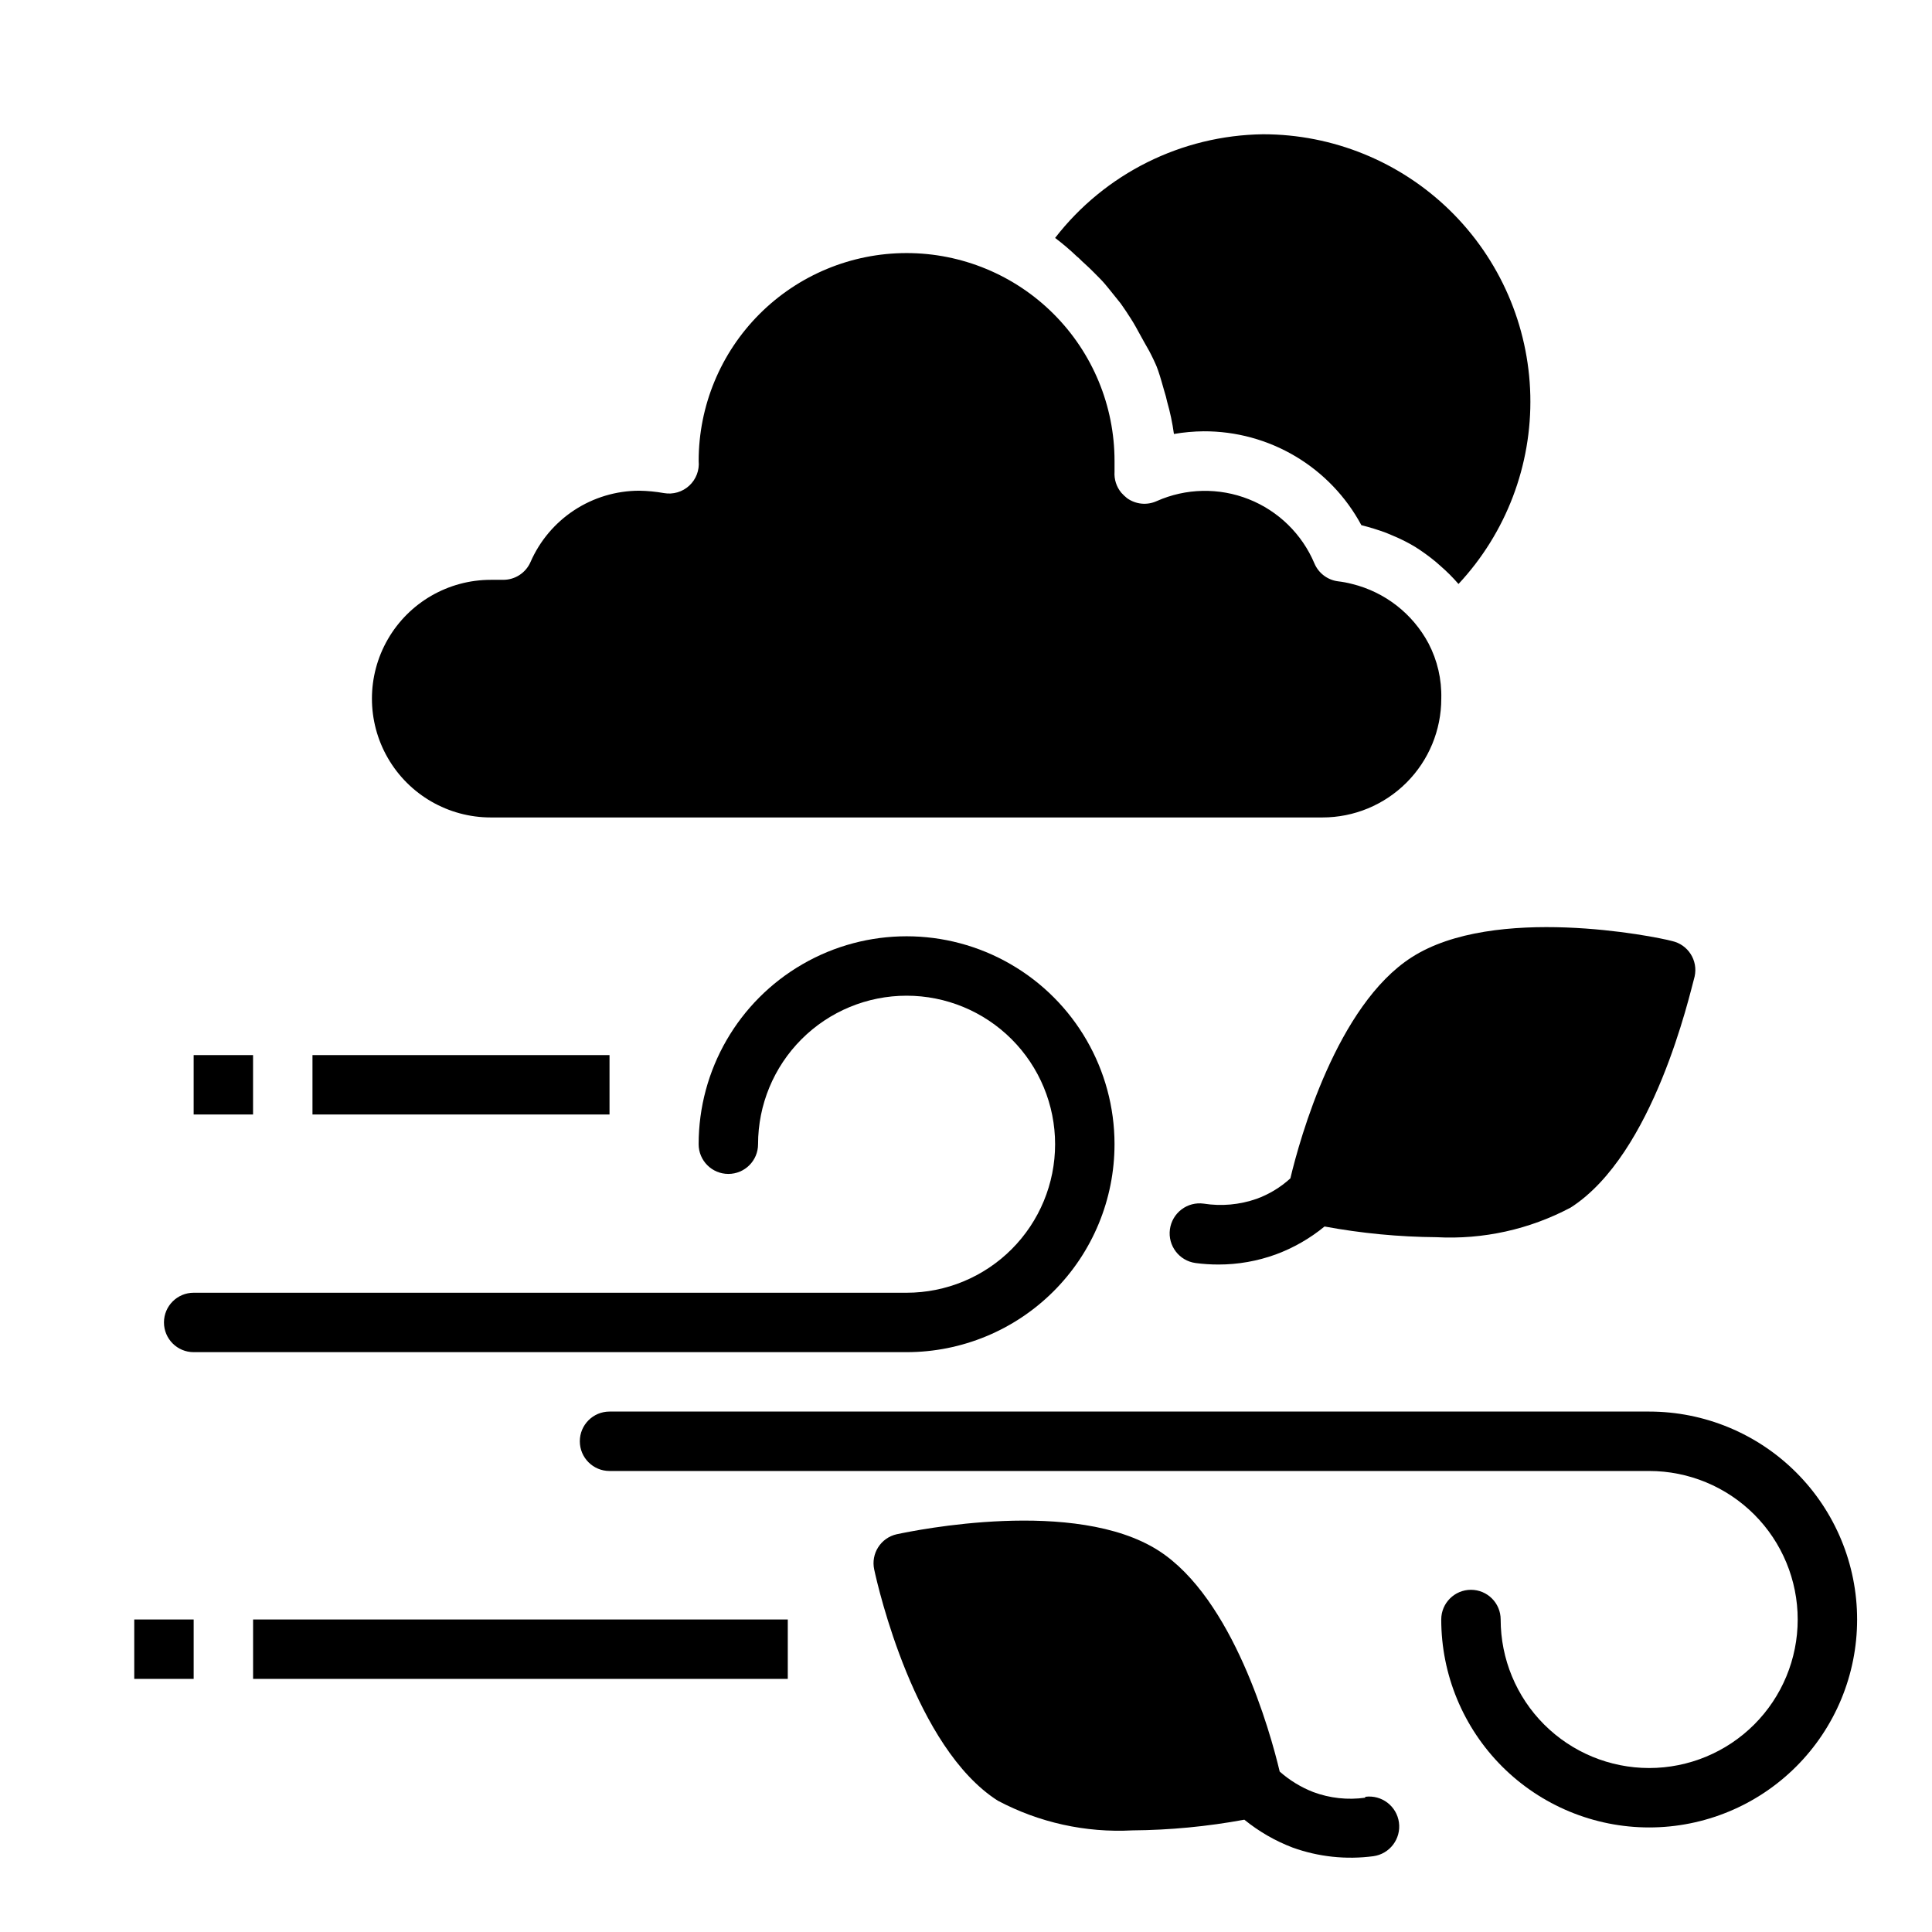 <?xml version="1.0" encoding="UTF-8"?>
<!-- Uploaded to: SVG Repo, www.svgrepo.com, Generator: SVG Repo Mixer Tools -->
<svg fill="#000000" width="800px" height="800px" version="1.1" viewBox="144 144 512 512" xmlns="http://www.w3.org/2000/svg">
 <g>
  <path d="m478.72 179.58c18.508 0 36.277 7.242 49.516 20.176 13.234 12.938 20.883 30.535 21.312 49.039 0.426 18.5-6.406 36.438-19.031 49.969-1.48-1.719-3.086-3.324-4.801-4.805l-1.258-1.102c-1.727-1.426-3.543-2.738-5.434-3.934-1.965-1.18-4.019-2.207-6.141-3.07l-1.496-0.629v-0.004c-2.164-0.801-4.371-1.48-6.613-2.047-4.055-7.547-10.086-13.848-17.449-18.23-7.363-4.383-15.781-6.68-24.348-6.644-2.641 0.023-5.273 0.262-7.875 0.711-0.395-2.902-1-5.769-1.809-8.582-0.191-0.902-0.426-1.797-0.711-2.676-0.551-1.891-1.023-3.699-1.652-5.512-0.629-1.812-0.867-2.047-1.258-2.992-0.738-1.559-1.555-3.082-2.441-4.562l-1.652-2.992c-0.789-1.488-1.656-2.934-2.598-4.332-0.629-1.023-1.34-1.969-1.969-2.914l-3.227-4.016c-0.707-0.867-1.418-1.73-2.203-2.519-0.789-0.789-2.598-2.676-4.016-3.938-1.418-1.258-1.34-1.34-2.125-1.969v0.008c-1.848-1.766-3.789-3.422-5.828-4.961 13.223-17.078 33.512-27.191 55.105-27.473zm-204.67 118.08h3.305c3.141 0.008 5.988-1.848 7.242-4.727 2.449-5.606 6.477-10.379 11.594-13.734s11.102-5.148 17.219-5.156c2.191 0.035 4.375 0.246 6.535 0.629 2.422 0.43 4.906-0.297 6.711-1.965 1.809-1.672 2.734-4.09 2.496-6.535 0-14.617 5.809-28.633 16.141-38.965 10.336-10.336 24.352-16.141 38.965-16.141 14.613 0 28.633 5.805 38.965 16.141 10.336 10.332 16.141 24.348 16.141 38.965v2.832c-0.141 2.027 0.508 4.031 1.809 5.59 0.461 0.512 0.961 0.984 1.496 1.418 2.293 1.656 5.297 1.957 7.871 0.785 7.727-3.434 16.508-3.617 24.371-0.508s14.145 9.25 17.43 17.039c1.094 2.566 3.457 4.359 6.219 4.723 1.277 0.148 2.539 0.383 3.781 0.711 8.672 2.141 16.023 7.863 20.23 15.742 2.356 4.512 3.519 9.555 3.383 14.641 0 8.352-3.316 16.363-9.223 22.266-5.902 5.906-13.914 9.223-22.266 9.223h-220.41c-11.25 0-21.645-6-27.27-15.742-5.625-9.742-5.625-21.746 0-31.488s16.02-15.742 27.27-15.742z"/>
  <path d="m439.36 447.23c0-19.688-10.504-37.879-27.555-47.723-17.047-9.844-38.055-9.844-55.102 0-17.051 9.844-27.555 28.035-27.555 47.723 0 4.348 3.527 7.871 7.875 7.871 4.348 0 7.871-3.523 7.871-7.871 0-10.438 4.148-20.449 11.527-27.832 7.383-7.383 17.395-11.527 27.832-11.527 10.441 0 20.449 4.144 27.832 11.527 7.383 7.383 11.527 17.395 11.527 27.832s-4.144 20.449-11.527 27.832c-7.383 7.383-17.391 11.527-27.832 11.527h-188.93c-4.348 0-7.871 3.523-7.871 7.871 0 4.348 3.523 7.875 7.871 7.875h188.93c14.613 0 28.633-5.809 38.965-16.141 10.336-10.336 16.141-24.352 16.141-38.965z"/>
  <path d="m581.05 518.08h-275.52c-4.348 0-7.871 3.523-7.871 7.871 0 4.348 3.523 7.875 7.871 7.875h275.52c10.438 0 20.449 4.144 27.832 11.527 7.383 7.383 11.527 17.391 11.527 27.832 0 10.438-4.144 20.449-11.527 27.832-7.383 7.379-17.395 11.527-27.832 11.527s-20.449-4.148-27.832-11.527c-7.379-7.383-11.527-17.395-11.527-27.832 0-4.348-3.523-7.871-7.871-7.871-4.348 0-7.875 3.523-7.875 7.871 0 14.613 5.809 28.629 16.141 38.965 10.336 10.332 24.352 16.141 38.965 16.141 14.613 0 28.633-5.809 38.965-16.141 10.336-10.336 16.141-24.352 16.141-38.965 0-14.613-5.805-28.633-16.141-38.965-10.332-10.336-24.352-16.141-38.965-16.141z"/>
  <path d="m518.08 397.71c-19.758 12.676-29.598 47.941-32.117 58.566v0.004c-2.606 2.379-5.656 4.227-8.973 5.43-4.496 1.57-9.309 2.004-14.012 1.262-2.09-0.285-4.203 0.273-5.879 1.551-1.676 1.277-2.777 3.168-3.059 5.258-0.586 4.348 2.461 8.348 6.809 8.934 2.012 0.266 4.035 0.398 6.062 0.395 5.184 0.004 10.324-0.902 15.195-2.676 4.684-1.73 9.047-4.231 12.91-7.402 9.789 1.809 19.719 2.758 29.676 2.836 12.355 0.66 24.656-2.062 35.582-7.871 22.043-14.168 31.488-56.441 32.828-61.246h-0.004c0.93-4.238-1.746-8.426-5.981-9.367-4.644-1.262-47.152-9.762-69.039 4.328z"/>
  <path d="m505.8 620.41c-4.644 0.652-9.379 0.141-13.773-1.496-3.262-1.273-6.273-3.109-8.895-5.43-2.519-10.629-12.359-45.895-32.117-58.566-22.043-14.09-64.551-5.352-69.352-4.328l-0.004-0.004c-4.234 0.941-6.91 5.129-5.981 9.367 1.023 4.801 10.785 47.23 32.746 61.246 10.953 5.809 23.277 8.531 35.66 7.871 9.957-0.078 19.887-1.027 29.676-2.832 3.856 3.133 8.188 5.633 12.832 7.398 6.828 2.453 14.145 3.234 21.336 2.281 4.348-0.586 7.394-4.586 6.809-8.934-0.59-4.348-4.59-7.394-8.938-6.809z"/>
  <path d="m211.07 573.18h141.7v15.742h-141.7z"/>
  <path d="m179.58 573.18h15.742v15.742h-15.742z"/>
  <path d="m226.81 423.61h78.719v15.742h-78.719z"/>
  <path d="m195.32 423.61h15.742v15.742h-15.742z"/>
 </g>
</svg>